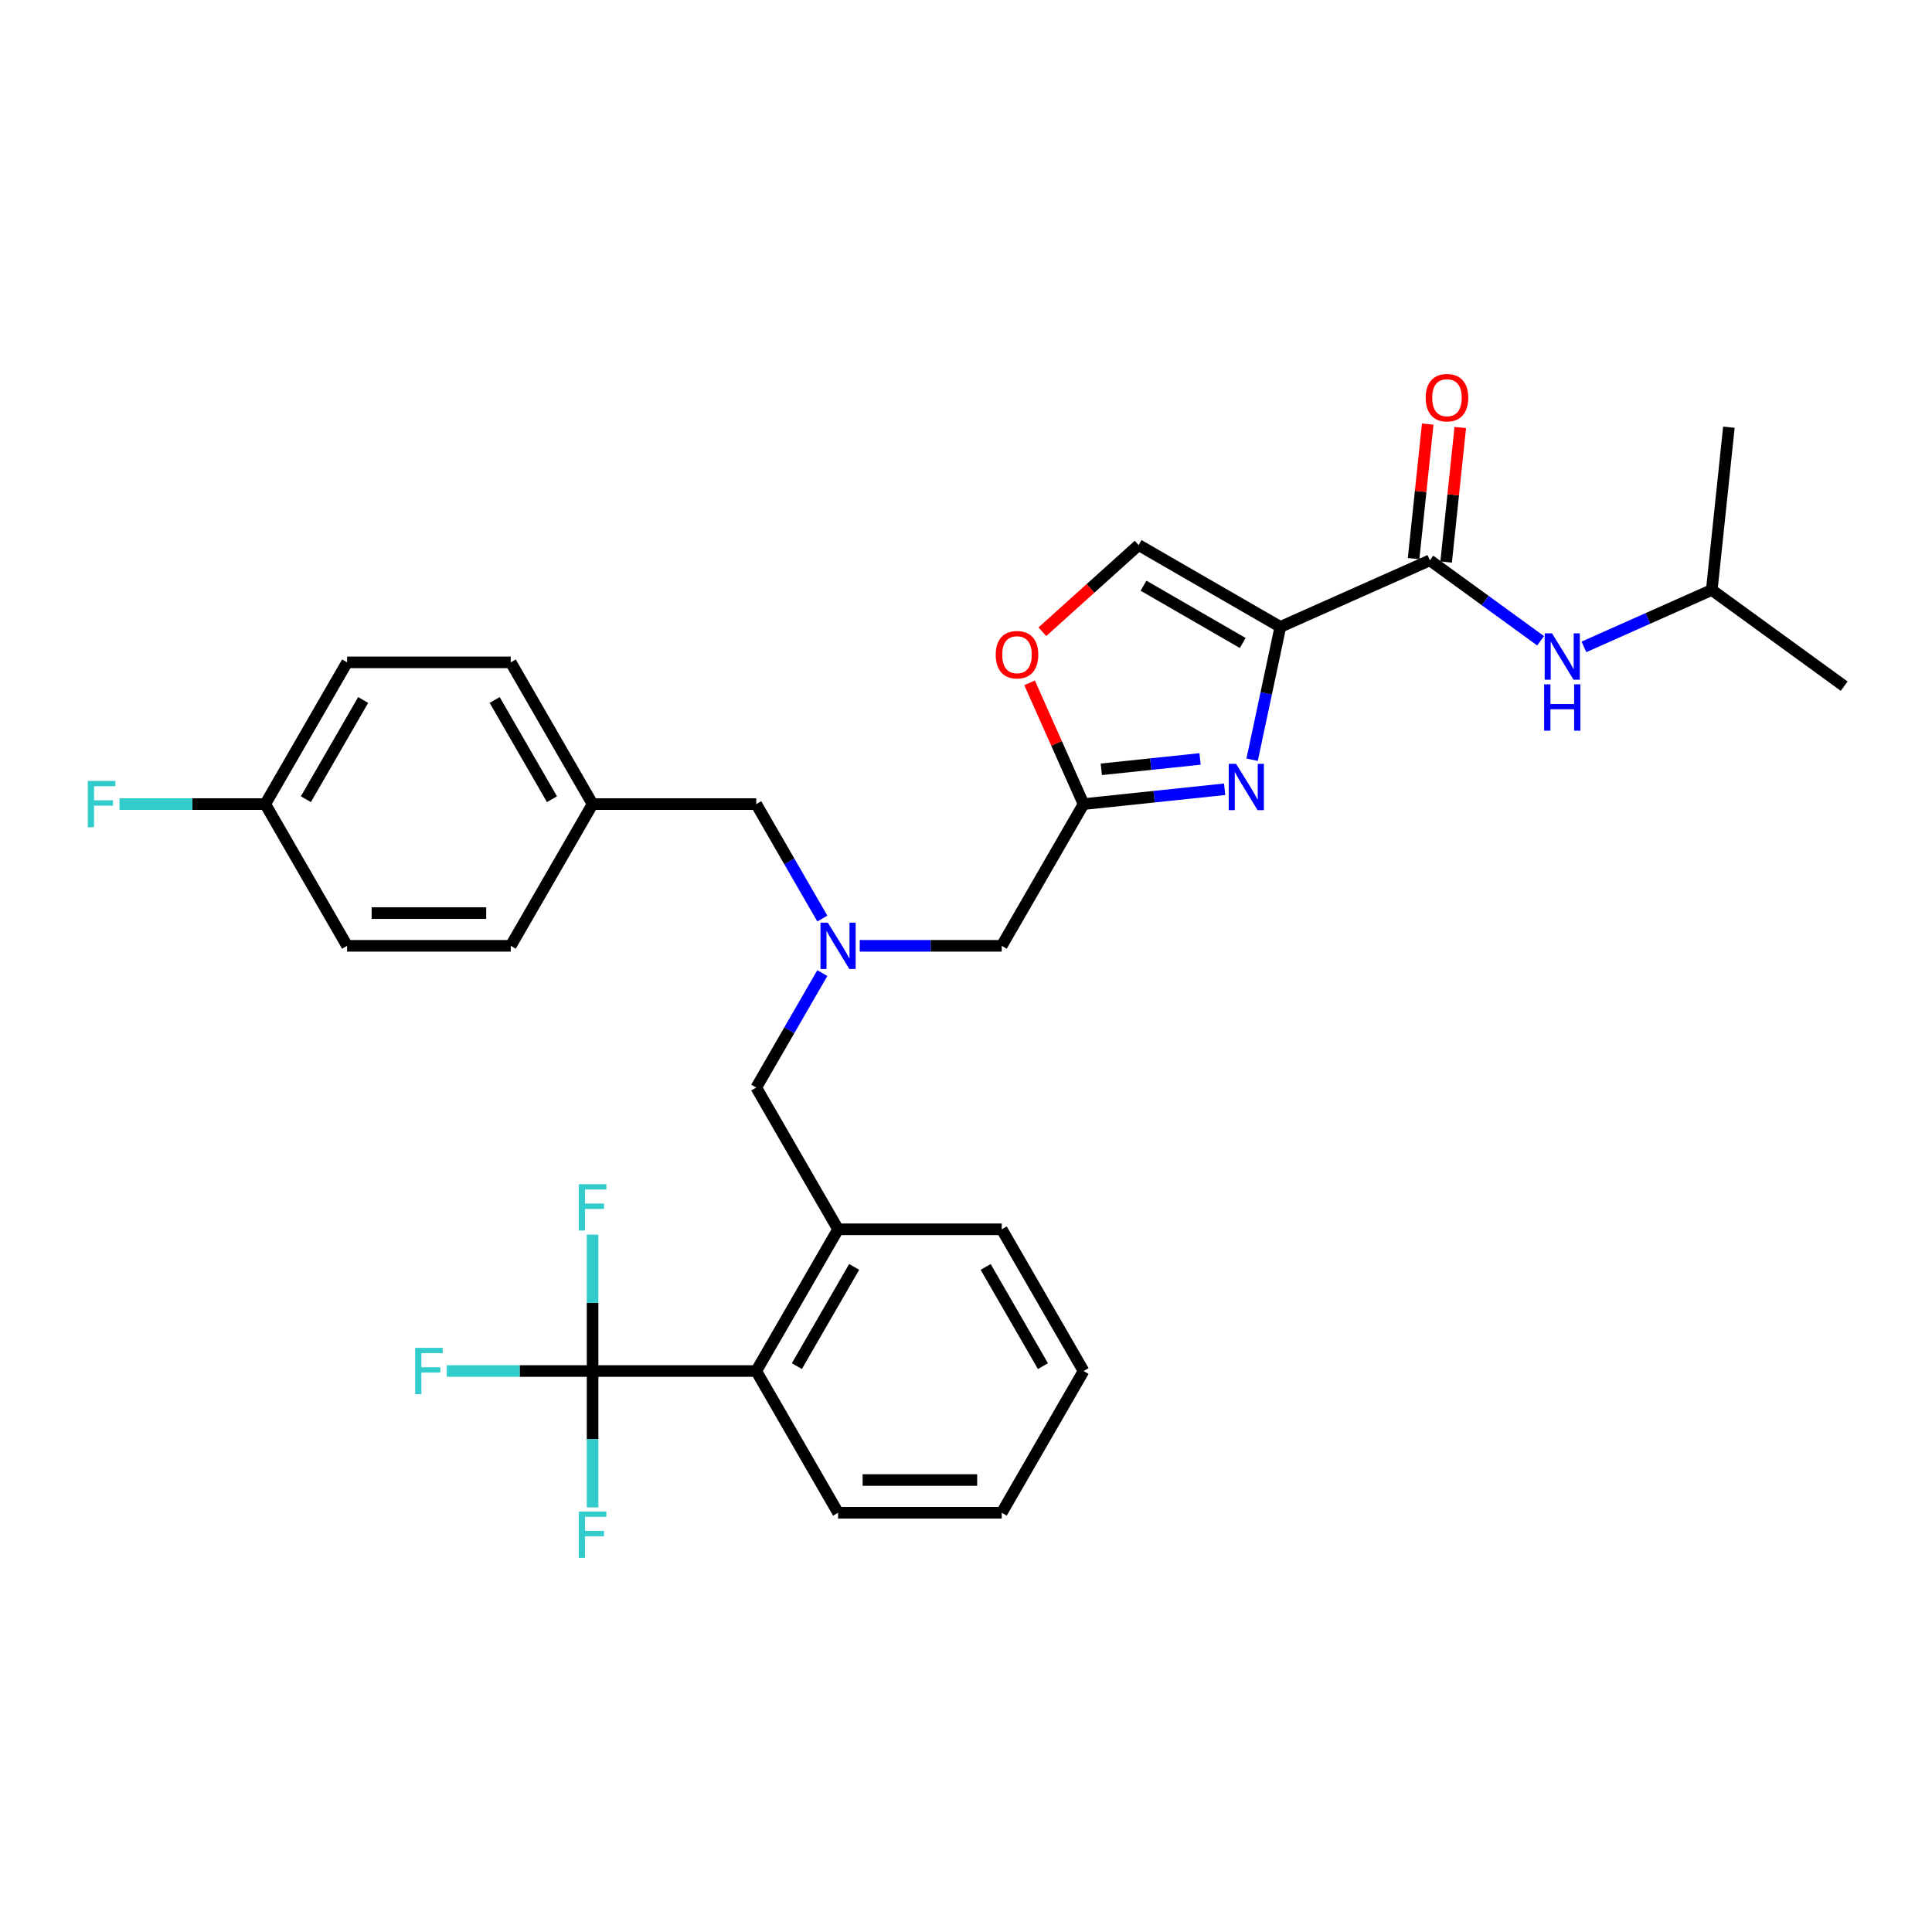 <?xml version='1.0' encoding='iso-8859-1'?>
<svg version='1.1' baseProfile='full'
              xmlns='http://www.w3.org/2000/svg'
                      xmlns:rdkit='http://www.rdkit.org/xml'
                      xmlns:xlink='http://www.w3.org/1999/xlink'
                  xml:space='preserve'
width='1000px' height='1000px' viewBox='0 0 1000 1000'>
<!-- END OF HEADER -->
<rect style='opacity:1.0;fill:#FFFFFF;stroke:none' width='1000' height='1000' x='0' y='0'> </rect>
<path class='bond-0' d='M 886.013,305.365 L 954.545,355.157' style='fill:none;fill-rule:evenodd;stroke:#000000;stroke-width:6px;stroke-linecap:butt;stroke-linejoin:miter;stroke-opacity:1' />
<path class='bond-1' d='M 886.013,305.365 L 894.868,221.119' style='fill:none;fill-rule:evenodd;stroke:#000000;stroke-width:6px;stroke-linecap:butt;stroke-linejoin:miter;stroke-opacity:1' />
<path class='bond-2' d='M 886.013,305.365 L 852.928,320.096' style='fill:none;fill-rule:evenodd;stroke:#000000;stroke-width:6px;stroke-linecap:butt;stroke-linejoin:miter;stroke-opacity:1' />
<path class='bond-2' d='M 852.928,320.096 L 819.842,334.827' style='fill:none;fill-rule:evenodd;stroke:#0000FF;stroke-width:6px;stroke-linecap:butt;stroke-linejoin:miter;stroke-opacity:1' />
<path class='bond-3' d='M 748.519,290.914 L 752.178,256.102' style='fill:none;fill-rule:evenodd;stroke:#000000;stroke-width:6px;stroke-linecap:butt;stroke-linejoin:miter;stroke-opacity:1' />
<path class='bond-3' d='M 752.178,256.102 L 755.837,221.289' style='fill:none;fill-rule:evenodd;stroke:#FF0000;stroke-width:6px;stroke-linecap:butt;stroke-linejoin:miter;stroke-opacity:1' />
<path class='bond-3' d='M 731.67,289.143 L 735.329,254.331' style='fill:none;fill-rule:evenodd;stroke:#000000;stroke-width:6px;stroke-linecap:butt;stroke-linejoin:miter;stroke-opacity:1' />
<path class='bond-3' d='M 735.329,254.331 L 738.988,219.518' style='fill:none;fill-rule:evenodd;stroke:#FF0000;stroke-width:6px;stroke-linecap:butt;stroke-linejoin:miter;stroke-opacity:1' />
<path class='bond-4' d='M 740.094,290.029 L 768.753,310.85' style='fill:none;fill-rule:evenodd;stroke:#000000;stroke-width:6px;stroke-linecap:butt;stroke-linejoin:miter;stroke-opacity:1' />
<path class='bond-4' d='M 768.753,310.85 L 797.411,331.672' style='fill:none;fill-rule:evenodd;stroke:#0000FF;stroke-width:6px;stroke-linecap:butt;stroke-linejoin:miter;stroke-opacity:1' />
<path class='bond-5' d='M 740.094,290.029 L 662.708,324.484' style='fill:none;fill-rule:evenodd;stroke:#000000;stroke-width:6px;stroke-linecap:butt;stroke-linejoin:miter;stroke-opacity:1' />
<path class='bond-6' d='M 444.999,489.559 L 481.747,489.559' style='fill:none;fill-rule:evenodd;stroke:#0000FF;stroke-width:6px;stroke-linecap:butt;stroke-linejoin:miter;stroke-opacity:1' />
<path class='bond-6' d='M 481.747,489.559 L 518.494,489.559' style='fill:none;fill-rule:evenodd;stroke:#000000;stroke-width:6px;stroke-linecap:butt;stroke-linejoin:miter;stroke-opacity:1' />
<path class='bond-7' d='M 425.636,503.672 L 408.532,533.296' style='fill:none;fill-rule:evenodd;stroke:#0000FF;stroke-width:6px;stroke-linecap:butt;stroke-linejoin:miter;stroke-opacity:1' />
<path class='bond-7' d='M 408.532,533.296 L 391.429,562.92' style='fill:none;fill-rule:evenodd;stroke:#000000;stroke-width:6px;stroke-linecap:butt;stroke-linejoin:miter;stroke-opacity:1' />
<path class='bond-8' d='M 425.636,475.446 L 408.532,445.822' style='fill:none;fill-rule:evenodd;stroke:#0000FF;stroke-width:6px;stroke-linecap:butt;stroke-linejoin:miter;stroke-opacity:1' />
<path class='bond-8' d='M 408.532,445.822 L 391.429,416.197' style='fill:none;fill-rule:evenodd;stroke:#000000;stroke-width:6px;stroke-linecap:butt;stroke-linejoin:miter;stroke-opacity:1' />
<path class='bond-9' d='M 518.494,489.559 L 560.849,416.197' style='fill:none;fill-rule:evenodd;stroke:#000000;stroke-width:6px;stroke-linecap:butt;stroke-linejoin:miter;stroke-opacity:1' />
<path class='bond-10' d='M 391.429,562.92 L 433.784,636.281' style='fill:none;fill-rule:evenodd;stroke:#000000;stroke-width:6px;stroke-linecap:butt;stroke-linejoin:miter;stroke-opacity:1' />
<path class='bond-11' d='M 648.095,393.23 L 655.401,358.857' style='fill:none;fill-rule:evenodd;stroke:#0000FF;stroke-width:6px;stroke-linecap:butt;stroke-linejoin:miter;stroke-opacity:1' />
<path class='bond-11' d='M 655.401,358.857 L 662.708,324.484' style='fill:none;fill-rule:evenodd;stroke:#000000;stroke-width:6px;stroke-linecap:butt;stroke-linejoin:miter;stroke-opacity:1' />
<path class='bond-12' d='M 633.88,408.522 L 597.365,412.36' style='fill:none;fill-rule:evenodd;stroke:#0000FF;stroke-width:6px;stroke-linecap:butt;stroke-linejoin:miter;stroke-opacity:1' />
<path class='bond-12' d='M 597.365,412.36 L 560.849,416.197' style='fill:none;fill-rule:evenodd;stroke:#000000;stroke-width:6px;stroke-linecap:butt;stroke-linejoin:miter;stroke-opacity:1' />
<path class='bond-12' d='M 621.154,392.824 L 595.594,395.51' style='fill:none;fill-rule:evenodd;stroke:#0000FF;stroke-width:6px;stroke-linecap:butt;stroke-linejoin:miter;stroke-opacity:1' />
<path class='bond-12' d='M 595.594,395.51 L 570.033,398.197' style='fill:none;fill-rule:evenodd;stroke:#000000;stroke-width:6px;stroke-linecap:butt;stroke-linejoin:miter;stroke-opacity:1' />
<path class='bond-13' d='M 662.708,324.484 L 589.346,282.128' style='fill:none;fill-rule:evenodd;stroke:#000000;stroke-width:6px;stroke-linecap:butt;stroke-linejoin:miter;stroke-opacity:1' />
<path class='bond-13' d='M 643.233,332.803 L 591.88,303.154' style='fill:none;fill-rule:evenodd;stroke:#000000;stroke-width:6px;stroke-linecap:butt;stroke-linejoin:miter;stroke-opacity:1' />
<path class='bond-14' d='M 589.346,282.128 L 564.435,304.558' style='fill:none;fill-rule:evenodd;stroke:#000000;stroke-width:6px;stroke-linecap:butt;stroke-linejoin:miter;stroke-opacity:1' />
<path class='bond-14' d='M 564.435,304.558 L 539.524,326.988' style='fill:none;fill-rule:evenodd;stroke:#FF0000;stroke-width:6px;stroke-linecap:butt;stroke-linejoin:miter;stroke-opacity:1' />
<path class='bond-15' d='M 433.784,783.004 L 518.494,783.004' style='fill:none;fill-rule:evenodd;stroke:#000000;stroke-width:6px;stroke-linecap:butt;stroke-linejoin:miter;stroke-opacity:1' />
<path class='bond-15' d='M 446.49,766.062 L 505.787,766.062' style='fill:none;fill-rule:evenodd;stroke:#000000;stroke-width:6px;stroke-linecap:butt;stroke-linejoin:miter;stroke-opacity:1' />
<path class='bond-16' d='M 433.784,783.004 L 391.429,709.643' style='fill:none;fill-rule:evenodd;stroke:#000000;stroke-width:6px;stroke-linecap:butt;stroke-linejoin:miter;stroke-opacity:1' />
<path class='bond-17' d='M 518.494,783.004 L 560.849,709.643' style='fill:none;fill-rule:evenodd;stroke:#000000;stroke-width:6px;stroke-linecap:butt;stroke-linejoin:miter;stroke-opacity:1' />
<path class='bond-18' d='M 179.653,342.836 L 137.297,416.197' style='fill:none;fill-rule:evenodd;stroke:#000000;stroke-width:6px;stroke-linecap:butt;stroke-linejoin:miter;stroke-opacity:1' />
<path class='bond-18' d='M 187.972,362.311 L 158.323,413.664' style='fill:none;fill-rule:evenodd;stroke:#000000;stroke-width:6px;stroke-linecap:butt;stroke-linejoin:miter;stroke-opacity:1' />
<path class='bond-19' d='M 179.653,342.836 L 264.363,342.836' style='fill:none;fill-rule:evenodd;stroke:#000000;stroke-width:6px;stroke-linecap:butt;stroke-linejoin:miter;stroke-opacity:1' />
<path class='bond-20' d='M 137.297,416.197 L 179.653,489.559' style='fill:none;fill-rule:evenodd;stroke:#000000;stroke-width:6px;stroke-linecap:butt;stroke-linejoin:miter;stroke-opacity:1' />
<path class='bond-21' d='M 137.297,416.197 L 99.567,416.197' style='fill:none;fill-rule:evenodd;stroke:#000000;stroke-width:6px;stroke-linecap:butt;stroke-linejoin:miter;stroke-opacity:1' />
<path class='bond-21' d='M 99.567,416.197 L 61.837,416.197' style='fill:none;fill-rule:evenodd;stroke:#33CCCC;stroke-width:6px;stroke-linecap:butt;stroke-linejoin:miter;stroke-opacity:1' />
<path class='bond-22' d='M 179.653,489.559 L 264.363,489.559' style='fill:none;fill-rule:evenodd;stroke:#000000;stroke-width:6px;stroke-linecap:butt;stroke-linejoin:miter;stroke-opacity:1' />
<path class='bond-22' d='M 192.359,472.617 L 251.656,472.617' style='fill:none;fill-rule:evenodd;stroke:#000000;stroke-width:6px;stroke-linecap:butt;stroke-linejoin:miter;stroke-opacity:1' />
<path class='bond-23' d='M 264.363,489.559 L 306.718,416.197' style='fill:none;fill-rule:evenodd;stroke:#000000;stroke-width:6px;stroke-linecap:butt;stroke-linejoin:miter;stroke-opacity:1' />
<path class='bond-24' d='M 306.718,416.197 L 264.363,342.836' style='fill:none;fill-rule:evenodd;stroke:#000000;stroke-width:6px;stroke-linecap:butt;stroke-linejoin:miter;stroke-opacity:1' />
<path class='bond-24' d='M 285.693,413.664 L 256.044,362.311' style='fill:none;fill-rule:evenodd;stroke:#000000;stroke-width:6px;stroke-linecap:butt;stroke-linejoin:miter;stroke-opacity:1' />
<path class='bond-25' d='M 306.718,416.197 L 391.429,416.197' style='fill:none;fill-rule:evenodd;stroke:#000000;stroke-width:6px;stroke-linecap:butt;stroke-linejoin:miter;stroke-opacity:1' />
<path class='bond-26' d='M 560.849,709.643 L 518.494,636.281' style='fill:none;fill-rule:evenodd;stroke:#000000;stroke-width:6px;stroke-linecap:butt;stroke-linejoin:miter;stroke-opacity:1' />
<path class='bond-26' d='M 539.824,707.11 L 510.175,655.757' style='fill:none;fill-rule:evenodd;stroke:#000000;stroke-width:6px;stroke-linecap:butt;stroke-linejoin:miter;stroke-opacity:1' />
<path class='bond-27' d='M 518.494,636.281 L 433.784,636.281' style='fill:none;fill-rule:evenodd;stroke:#000000;stroke-width:6px;stroke-linecap:butt;stroke-linejoin:miter;stroke-opacity:1' />
<path class='bond-28' d='M 433.784,636.281 L 391.429,709.643' style='fill:none;fill-rule:evenodd;stroke:#000000;stroke-width:6px;stroke-linecap:butt;stroke-linejoin:miter;stroke-opacity:1' />
<path class='bond-28' d='M 442.103,655.757 L 412.454,707.11' style='fill:none;fill-rule:evenodd;stroke:#000000;stroke-width:6px;stroke-linecap:butt;stroke-linejoin:miter;stroke-opacity:1' />
<path class='bond-29' d='M 391.429,709.643 L 306.718,709.643' style='fill:none;fill-rule:evenodd;stroke:#000000;stroke-width:6px;stroke-linecap:butt;stroke-linejoin:miter;stroke-opacity:1' />
<path class='bond-30' d='M 306.718,709.643 L 268.988,709.643' style='fill:none;fill-rule:evenodd;stroke:#000000;stroke-width:6px;stroke-linecap:butt;stroke-linejoin:miter;stroke-opacity:1' />
<path class='bond-30' d='M 268.988,709.643 L 231.258,709.643' style='fill:none;fill-rule:evenodd;stroke:#33CCCC;stroke-width:6px;stroke-linecap:butt;stroke-linejoin:miter;stroke-opacity:1' />
<path class='bond-31' d='M 306.718,709.643 L 306.718,674.344' style='fill:none;fill-rule:evenodd;stroke:#000000;stroke-width:6px;stroke-linecap:butt;stroke-linejoin:miter;stroke-opacity:1' />
<path class='bond-31' d='M 306.718,674.344 L 306.718,639.045' style='fill:none;fill-rule:evenodd;stroke:#33CCCC;stroke-width:6px;stroke-linecap:butt;stroke-linejoin:miter;stroke-opacity:1' />
<path class='bond-32' d='M 306.718,709.643 L 306.718,744.941' style='fill:none;fill-rule:evenodd;stroke:#000000;stroke-width:6px;stroke-linecap:butt;stroke-linejoin:miter;stroke-opacity:1' />
<path class='bond-32' d='M 306.718,744.941 L 306.718,780.24' style='fill:none;fill-rule:evenodd;stroke:#33CCCC;stroke-width:6px;stroke-linecap:butt;stroke-linejoin:miter;stroke-opacity:1' />
<path class='bond-33' d='M 532.904,353.432 L 546.877,384.815' style='fill:none;fill-rule:evenodd;stroke:#FF0000;stroke-width:6px;stroke-linecap:butt;stroke-linejoin:miter;stroke-opacity:1' />
<path class='bond-33' d='M 546.877,384.815 L 560.849,416.197' style='fill:none;fill-rule:evenodd;stroke:#000000;stroke-width:6px;stroke-linecap:butt;stroke-linejoin:miter;stroke-opacity:1' />
<path  class='atom-2' d='M 737.937 205.85
Q 737.937 200.09, 740.783 196.871
Q 743.629 193.652, 748.949 193.652
Q 754.269 193.652, 757.115 196.871
Q 759.961 200.09, 759.961 205.85
Q 759.961 211.678, 757.081 214.999
Q 754.201 218.286, 748.949 218.286
Q 743.663 218.286, 740.783 214.999
Q 737.937 211.712, 737.937 205.85
M 748.949 215.575
Q 752.609 215.575, 754.574 213.135
Q 756.573 210.662, 756.573 205.85
Q 756.573 201.14, 754.574 198.768
Q 752.609 196.363, 748.949 196.363
Q 745.29 196.363, 743.29 198.735
Q 741.325 201.107, 741.325 205.85
Q 741.325 210.696, 743.29 213.135
Q 745.29 215.575, 748.949 215.575
' fill='#FF0000'/>
<path  class='atom-3' d='M 803.324 327.825
L 811.185 340.532
Q 811.964 341.786, 813.218 344.056
Q 814.472 346.326, 814.539 346.462
L 814.539 327.825
L 817.724 327.825
L 817.724 351.815
L 814.438 351.815
L 806.001 337.923
Q 805.018 336.296, 803.968 334.433
Q 802.951 332.569, 802.646 331.993
L 802.646 351.815
L 799.529 351.815
L 799.529 327.825
L 803.324 327.825
' fill='#0000FF'/>
<path  class='atom-3' d='M 799.241 354.214
L 802.494 354.214
L 802.494 364.413
L 814.76 364.413
L 814.76 354.214
L 818.013 354.214
L 818.013 378.204
L 814.76 378.204
L 814.76 367.124
L 802.494 367.124
L 802.494 378.204
L 799.241 378.204
L 799.241 354.214
' fill='#0000FF'/>
<path  class='atom-5' d='M 428.481 477.564
L 436.342 490.27
Q 437.121 491.524, 438.375 493.794
Q 439.629 496.065, 439.696 496.2
L 439.696 477.564
L 442.882 477.564
L 442.882 501.554
L 439.595 501.554
L 431.158 487.661
Q 430.175 486.035, 429.125 484.171
Q 428.108 482.308, 427.803 481.732
L 427.803 501.554
L 424.686 501.554
L 424.686 477.564
L 428.481 477.564
' fill='#0000FF'/>
<path  class='atom-8' d='M 639.793 395.348
L 647.654 408.054
Q 648.433 409.308, 649.687 411.578
Q 650.94 413.849, 651.008 413.984
L 651.008 395.348
L 654.193 395.348
L 654.193 419.338
L 650.907 419.338
L 642.469 405.445
Q 641.487 403.819, 640.436 401.955
Q 639.42 400.092, 639.115 399.516
L 639.115 419.338
L 635.998 419.338
L 635.998 395.348
L 639.793 395.348
' fill='#0000FF'/>
<path  class='atom-20' d='M 45.455 404.202
L 59.72 404.202
L 59.72 406.947
L 48.673 406.947
L 48.673 414.232
L 58.5 414.232
L 58.5 417.011
L 48.673 417.011
L 48.673 428.192
L 45.455 428.192
L 45.455 404.202
' fill='#33CCCC'/>
<path  class='atom-26' d='M 214.875 697.648
L 229.14 697.648
L 229.14 700.392
L 218.094 700.392
L 218.094 707.677
L 227.921 707.677
L 227.921 710.456
L 218.094 710.456
L 218.094 721.638
L 214.875 721.638
L 214.875 697.648
' fill='#33CCCC'/>
<path  class='atom-27' d='M 299.586 612.937
L 313.851 612.937
L 313.851 615.682
L 302.805 615.682
L 302.805 622.967
L 312.631 622.967
L 312.631 625.746
L 302.805 625.746
L 302.805 636.927
L 299.586 636.927
L 299.586 612.937
' fill='#33CCCC'/>
<path  class='atom-28' d='M 299.586 782.358
L 313.851 782.358
L 313.851 785.103
L 302.805 785.103
L 302.805 792.388
L 312.631 792.388
L 312.631 795.166
L 302.805 795.166
L 302.805 806.348
L 299.586 806.348
L 299.586 782.358
' fill='#33CCCC'/>
<path  class='atom-29' d='M 515.382 338.878
Q 515.382 333.118, 518.228 329.899
Q 521.075 326.68, 526.394 326.68
Q 531.714 326.68, 534.56 329.899
Q 537.407 333.118, 537.407 338.878
Q 537.407 344.707, 534.527 348.027
Q 531.646 351.314, 526.394 351.314
Q 521.108 351.314, 518.228 348.027
Q 515.382 344.74, 515.382 338.878
M 526.394 348.603
Q 530.054 348.603, 532.019 346.164
Q 534.018 343.69, 534.018 338.878
Q 534.018 334.169, 532.019 331.797
Q 530.054 329.391, 526.394 329.391
Q 522.735 329.391, 520.736 331.763
Q 518.77 334.135, 518.77 338.878
Q 518.77 343.724, 520.736 346.164
Q 522.735 348.603, 526.394 348.603
' fill='#FF0000'/>
</svg>
